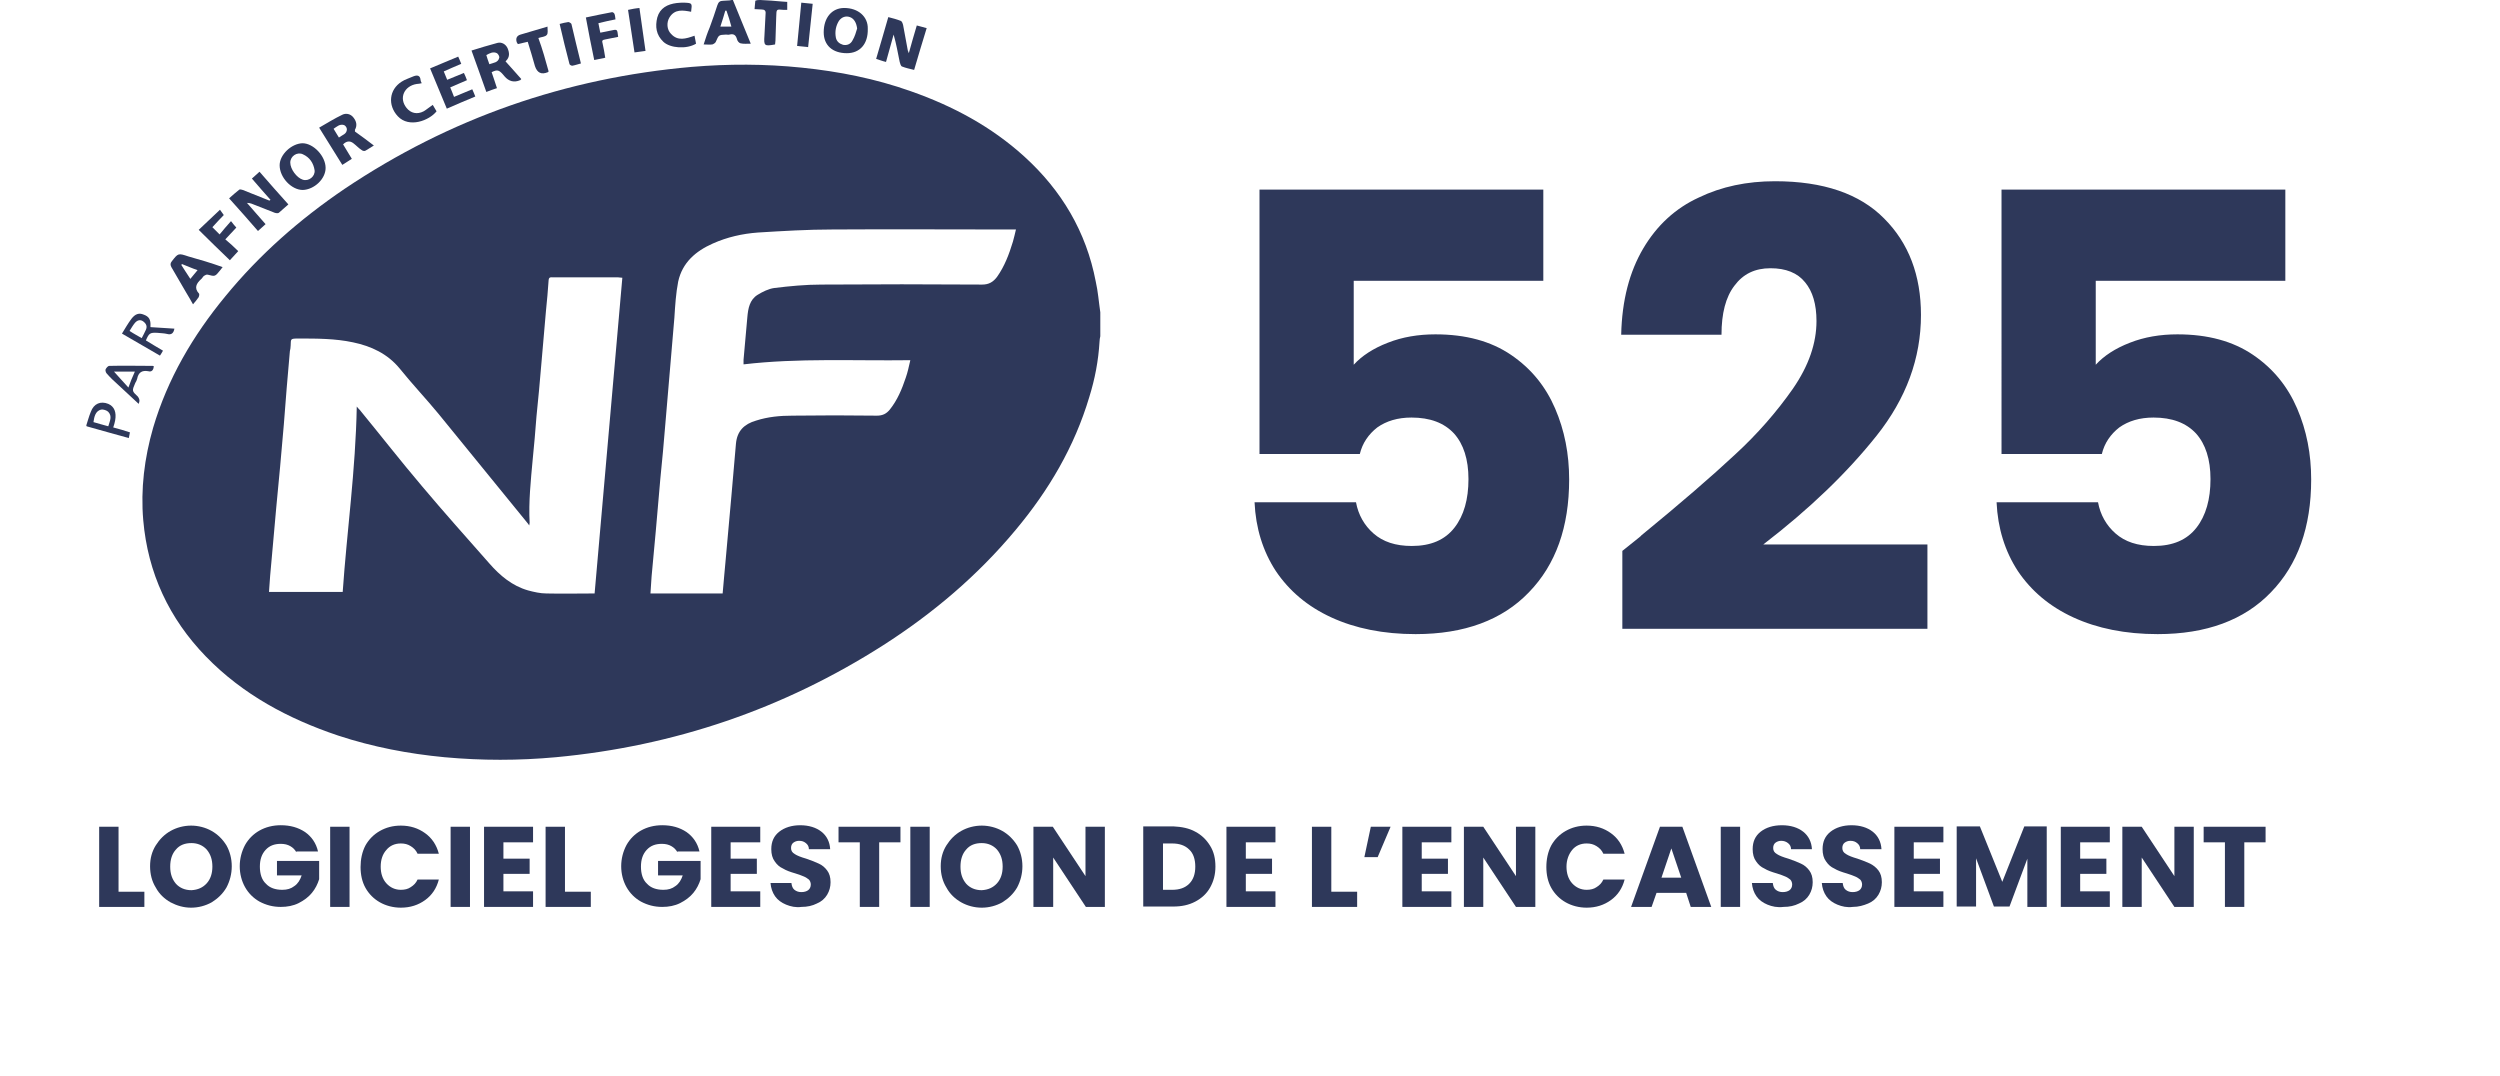 <svg xmlns="http://www.w3.org/2000/svg" xmlns:xlink="http://www.w3.org/1999/xlink" id="Calque_1" x="0px" y="0px" viewBox="0 0 658 283.3" style="enable-background:new 0 0 658 283.3;" xml:space="preserve"><style type="text/css">	.st0{fill:#2E385A;}	.st1{enable-background:new    ;}</style><g id="_3W6Bzw">	<g>		<path class="st0" d="M289.6,82.2v6.3c-0.1,0.5-0.2,0.9-0.2,1.4c-0.3,5-1.2,9.8-2.7,14.6c-3.9,13.1-10.7,24.6-19.4,35   c-10,12-21.7,21.9-34.8,30.3c-26.3,16.8-55.1,26.6-86.2,29.5c-9.8,0.9-19.5,0.9-29.3,0c-9.5-0.9-18.9-2.7-28-5.7   c-13.1-4.4-25.1-10.8-34.8-20.8c-9.7-10-15.3-22-16.5-35.9c-0.7-8.2,0.3-16.3,2.6-24.3c3.8-12.9,10.5-24.3,19-34.6   c9-11,19.6-20.3,31.4-28.3c27.7-18.6,58.2-29.2,91.4-32.1c9.6-0.8,19.2-0.8,28.9,0.2c9.8,1,19.4,2.9,28.7,6.2   c11.1,3.9,21.2,9.3,29.9,17.2c9.8,8.9,16.3,19.8,18.8,32.9C289,76.7,289.2,79.5,289.6,82.2L289.6,82.2z M93.9,107   c0.3,0.4,0.6,0.7,0.8,0.9c5.5,6.7,10.8,13.5,16.4,20.1c5.8,6.9,11.8,13.6,17.7,20.3c2.8,3.2,6,5.9,10.2,7.1   c1.5,0.4,3.2,0.8,4.8,0.8c4.2,0.1,8.4,0,12.7,0c2.4-27.7,4.9-55.4,7.3-83.1c-0.5,0-0.8-0.1-1.1-0.1c-5.7,0-11.4,0-17.1,0   c-0.5,0-1.1-0.2-1.2,0.7c-0.2,2.7-0.4,5.4-0.7,8.1c-0.4,4.6-0.8,9.2-1.2,13.8c-0.4,4.7-0.8,9.3-1.3,14c-0.3,3.8-0.6,7.6-1,11.4   c-0.5,5.5-1.1,11.1-0.8,16.6c0,0.2-0.1,0.4-0.1,0.7c-0.3-0.4-0.4-0.6-0.6-0.8c-7.8-9.5-15.5-19.1-23.3-28.6   c-3.3-4-6.9-7.8-10.2-11.9c-3.2-3.9-7.5-5.9-12.3-6.9c-4.7-1-9.5-1-14.3-1c-2.3,0-2,0.1-2.1,1.9c0,0.5-0.1,1-0.2,1.4   c-0.6,6.5-1.1,12.9-1.6,19.4c-0.6,7.3-1.3,14.6-2,21.9c-0.5,6-1.1,12-1.6,17.9c-0.1,1.4-0.2,2.8-0.3,4.2h19.4   C91.3,139.9,93.6,123.7,93.9,107L93.9,107z M190.2,156.2c0.3-3.1,0.5-6,0.8-8.9c0.5-5.6,1-11.1,1.5-16.7c0.4-4.6,0.8-9.2,1.2-13.8   c0.3-3.4,2.2-5.2,5.3-6.1c3.1-1,6.3-1.3,9.6-1.3c7.4-0.1,14.8-0.1,22.2,0c1.5,0,2.5-0.5,3.4-1.6c2-2.5,3.2-5.4,4.2-8.4   c0.5-1.4,0.8-2.9,1.2-4.6c-14.8,0.2-29.4-0.6-43.9,1.1c0-0.5,0-0.9,0-1.2c0.3-3.7,0.7-7.5,1-11.2c0.2-2.3,0.6-4.6,2.7-5.9   c1.3-0.8,2.9-1.6,4.4-1.8c4.1-0.5,8.2-0.9,12.4-0.9c14.1-0.1,28.2-0.1,42.3,0c1.8,0,2.9-0.7,3.9-2c2-2.8,3.2-6,4.2-9.3   c0.3-1,0.5-2,0.8-3.2c-0.8,0-1.4,0-1.9,0c-15.5,0-30.9-0.1-46.4,0c-6.5,0-13.1,0.4-19.6,0.8c-4.1,0.3-8.1,1.2-11.9,2.9   c-4.5,2-8,5-9.1,10c-0.6,3.1-0.8,6.3-1,9.5c-0.4,4.7-0.8,9.4-1.2,14.1c-0.4,4.7-0.8,9.4-1.2,14.1c-0.4,4.8-0.8,9.5-1.3,14.2   c-0.4,4.6-0.8,9.2-1.2,13.8c-0.4,4-0.7,7.9-1.1,11.9c-0.1,1.5-0.2,2.9-0.3,4.5L190.2,156.2L190.2,156.2z"></path>		<path class="st0" d="M192.9,0c1.5,3.8,3.1,7.5,4.7,11.5c-1,0-1.9,0.1-2.7-0.1c-0.4-0.1-0.8-0.6-0.9-1c-0.3-1.1-0.8-1.6-2-1.3   c-0.3,0.1-0.6,0-0.9,0c-2,0.1-1.9,0.1-2.7,1.9c-0.1,0.3-0.6,0.6-0.9,0.7c-0.7,0.1-1.4,0-2.3,0c0.5-1.6,1-3.1,1.6-4.5   c0.7-1.9,1.4-3.9,2-5.8c0.3-0.9,0.7-1.2,1.6-1.2c0.6,0,1.1-0.1,1.7-0.1C192.3,0,192.6,0,192.9,0L192.9,0z M191.2,2.8   c-0.1,0-0.2,0-0.3,0c-0.4,1.4-0.8,2.7-1.3,4.2h2.9C192.1,5.5,191.7,4.2,191.2,2.8L191.2,2.8z"></path>		<path class="st0" d="M200.1,0c1.9,0.1,3.8,0.2,5.7,0.4c0.4,0,0.9,0.1,1.4,0.1v2.1c-0.3,0-0.6,0-0.9,0c-2.1-0.2-1.9-0.2-2,1.9   c-0.1,2.1-0.1,4.1-0.2,6.2c0,0.3-0.1,0.7-0.1,1c-2.8,0.5-3,0.4-2.8-2.3c0.1-1.9,0.2-3.9,0.3-5.8c0.1-0.8-0.3-1.1-1-1.1   c-0.6,0-1.2-0.1-1.9-0.1c0.1-0.8,0.1-1.5,0.2-2.2C199.2,0,199.7,0,200.1,0L200.1,0z"></path>		<path class="st0" d="M22.7,112c0.4-1.2,0.7-2.4,1.2-3.6c0.8-2.2,2.6-2.9,4.6-2.1c1.6,0.7,2.2,2.2,1.8,4.4   c-0.1,0.6-0.3,1.2-0.5,1.8c1.5,0.4,2.9,0.8,4.4,1.3c-0.1,0.5-0.2,0.9-0.3,1.5c-3.8-1-7.4-2.1-11.1-3.1   C22.8,112.1,22.8,112.1,22.7,112L22.7,112z M28.5,112.2c0.4-1.4,1.1-2.6,0-3.8c-0.4-0.4-1.3-0.7-1.9-0.6c-1.5,0.4-1.8,1.9-2,3.3   C25.9,111.5,27.1,111.8,28.5,112.2L28.5,112.2z"></path>		<path class="st0" d="M71.2,52.6c-1.6-1.8-3.2-3.6-4.9-5.6c0.7-0.6,1.3-1.2,2-1.8c2.5,2.9,5,5.7,7.6,8.6c-0.9,0.8-1.7,1.5-2.5,2.2   c-0.2,0.2-0.8,0.1-1.1,0c-2-0.8-4.1-1.6-6.1-2.4c-0.3-0.1-0.7-0.2-1.2-0.2c1.6,1.8,3.2,3.7,4.9,5.6c-0.7,0.6-1.3,1.2-2,1.8   c-2.5-2.9-5-5.7-7.6-8.6c0.9-0.8,1.8-1.6,2.7-2.3c0.2-0.1,0.6,0,0.9,0.1c2.3,0.9,4.7,1.9,7,2.8C71,52.7,71.1,52.7,71.2,52.6   L71.2,52.6z"></path>		<path class="st0" d="M240.6,18.4c-1.2-0.3-2.2-0.5-3.2-0.9c-0.3-0.1-0.5-0.8-0.6-1.2c-0.5-2.4-0.9-4.8-1.6-7.2   c-0.3,1.2-0.7,2.4-1,3.6c-0.3,1.2-0.7,2.4-1,3.6c-0.9-0.2-1.6-0.5-2.6-0.8c1.1-3.6,2.1-7.3,3.2-11c1.2,0.3,2.3,0.6,3.3,1   c0.3,0.1,0.5,0.7,0.6,1.1c0.4,2.2,0.8,4.3,1.2,6.5c0,0.2,0.2,0.5,0.3,0.9c0.7-2.6,1.4-4.9,2.1-7.3c0.9,0.2,1.7,0.5,2.6,0.7   C242.8,11,241.7,14.6,240.6,18.4L240.6,18.4z"></path>		<path class="st0" d="M222.9,14c-3.8,0-6.1-2.1-6.1-5.5c0-3.9,2.2-6.4,5.4-6.4c3.7,0,6.3,2.3,6.2,5.5C228.5,11.6,226.3,14,222.9,14   z M225.6,7.5c-0.2-1.5-0.8-2.6-1.9-3c-1.1-0.4-2.2,0-2.9,1c-0.8,1.3-1.1,2.8-0.8,4.4c0.2,1,0.9,1.6,1.9,1.9c1.1,0.2,2-0.2,2.5-1.2   C225,9.6,225.3,8.5,225.6,7.5z"></path>		<path class="st0" d="M73.6,43.5c0-2.8,3.1-5.7,6-5.8c2.9,0,6.1,3.4,6.1,6.5c0,2.9-3,5.7-6,5.8C76.7,50,73.6,46.7,73.6,43.5z    M76.4,42.8c0,1.7,1.7,4,3.3,4.5c1.6,0.5,3.3-0.9,3.1-2.5c-0.3-1.9-1.3-3.4-3.1-4.2C78.2,39.9,76.4,41.1,76.4,42.8z"></path>		<path class="st0" d="M137.2,20.8c-0.2,0.2-0.2,0.3-0.3,0.3c-1.6,0.7-3,0.3-4.1-1c-1.4-1.7-1.8-1.9-3.4-1.1   c0.5,1.4,0.9,2.7,1.4,4.2c-0.9,0.3-1.8,0.6-2.8,1c-1.3-3.6-2.5-7.1-3.9-10.9c2.3-0.7,4.5-1.4,6.8-2c1.1-0.3,2.2,0.3,2.7,1.4   c0.5,1.2,0.6,2.3-0.4,3.3c-0.1,0.1-0.2,0.2-0.1,0.2C134.6,17.8,135.9,19.4,137.2,20.8L137.2,20.8z M128.8,16.9   c1.1-0.4,2.3-0.4,2.6-1.7c0.1-0.4-0.3-1-0.6-1.2c-1-0.5-1.9,0-2.8,0.5C128.2,15.3,128.5,16,128.8,16.9L128.8,16.9z"></path>		<path class="st0" d="M93.4,34.6c1.7,1.2,3.3,2.4,5,3.7c-0.9,0.5-1.5,1-2.3,1.4c-0.2,0.1-0.7,0-0.9-0.2c-0.8-0.5-1.4-1.2-2.2-1.8   c-0.9-0.7-1.8-0.6-2.7,0.3c0.8,1.3,1.5,2.5,2.3,3.8c-0.8,0.5-1.6,1-2.5,1.6c-2-3.2-4-6.4-6.1-9.8c2.1-1.2,4-2.4,6.1-3.4   c1-0.5,2.2-0.2,2.9,0.7c0.8,1,1.1,2.1,0.4,3.3C93.5,34.5,93.4,34.6,93.4,34.6L93.4,34.6z M89.2,36.2c0.9-0.7,2.1-0.9,2.1-2.2   c0-0.4-0.4-1-0.8-1.1c-1.1-0.3-1.8,0.4-2.7,1C88.3,34.7,88.7,35.4,89.2,36.2L89.2,36.2z"></path>		<path class="st0" d="M58.6,70.3c-0.3,0.4-0.5,0.6-0.7,0.9c-1.3,1.6-1.3,1.6-3.2,1.1c-0.3-0.1-0.7,0.1-1,0.3   c-0.3,0.2-0.5,0.7-0.8,0.9c-1.2,1.1-1.9,2.3-0.5,3.8c0.1,0.2,0,0.7-0.1,0.9c-0.4,0.6-0.9,1.2-1.5,1.9c-0.6-1.1-1.2-2.1-1.8-3.1   c-1.3-2.2-2.6-4.5-3.9-6.7c-0.3-0.6-0.3-1,0.1-1.5c1.7-2.2,1.7-2.2,4.4-1.3C52.5,68.3,55.5,69.2,58.6,70.3z M47.9,69.5   c-0.1,0.1-0.1,0.2-0.2,0.2c0.8,1.2,1.5,2.4,2.4,3.7c0.7-0.8,1.2-1.5,1.9-2.3C50.5,70.6,49.2,70,47.9,69.5L47.9,69.5z"></path>		<path class="st0" d="M117.6,28.6c-1.5-3.6-2.9-7-4.4-10.6c2.5-1,4.9-2.1,7.4-3.1c0.3,0.6,0.5,1.2,0.8,1.9c-1.6,0.7-3.1,1.3-4.6,2   c0.3,0.8,0.6,1.4,0.9,2.2c1.5-0.6,2.9-1.2,4.4-1.8c0.3,0.6,0.5,1.1,0.8,1.9c-1.5,0.6-2.9,1.3-4.4,1.9c0.3,0.8,0.7,1.6,1,2.5   c1.6-0.7,3.2-1.3,4.8-2c0.3,0.6,0.5,1.2,0.8,1.9C122.6,26.4,120.2,27.5,117.6,28.6L117.6,28.6z"></path>		<path class="st0" d="M113.9,27.6c0.3,0.6,0.7,1.1,1,1.7c-1.9,2.4-7.2,4.5-10.2,1.3c-2.7-2.9-2.3-7,1-9.1c0.9-0.6,2-0.9,3.1-1.4   c1-0.4,1.8-0.3,1.9,1c0,0.2,0.1,0.4,0.3,0.8c-0.5,0.1-0.9,0.2-1.3,0.2c-3.3,0.5-4.8,3.7-2.7,6.3c1.1,1.4,2.8,1.8,4.5,0.9   C112.2,28.9,113,28.2,113.9,27.6z"></path>		<path class="st0" d="M181.9,3.1c-2.1-0.4-4.3-0.8-5.7,1.5c-0.8,1.3-0.7,3.2,0.4,4.3c1.8,2,3.9,1.3,6.2,0.5   c0.1,0.7,0.3,1.4,0.4,2.1c-2.5,1.5-6.8,1.2-8.6-0.5c-1.9-1.8-2.2-4-1.6-6.4c0.7-2.5,2.7-3.5,5.1-3.8c0.7-0.1,1.4-0.1,2-0.1   C182.2,0.8,182.2,0.8,181.9,3.1L181.9,3.1z"></path>		<path class="st0" d="M60.8,58.2c0.5,0.7,0.9,1.1,1.4,1.7c-0.9,1-1.9,2-2.9,3.1c1.2,1,2.3,2,3.4,3.1c-0.8,0.9-1.5,1.6-2.2,2.4   c-2.8-2.7-5.5-5.3-8.2-8c1.9-1.8,3.7-3.5,5.6-5.3c0.2,0.3,0.6,0.8,1,1.4c-0.9,0.9-1.9,2-3,3.2c0.6,0.6,1.2,1.2,1.9,1.9   C58.8,60.5,59.7,59.4,60.8,58.2L60.8,58.2z"></path>		<path class="st0" d="M159.3,15.2c-1,0.2-1.9,0.4-2.9,0.6c-0.8-3.8-1.5-7.4-2.2-11.2c2.4-0.5,4.7-1,6.9-1.4c0.2,0,0.5,0.2,0.6,0.4   c0.2,0.4,0.2,0.9,0.3,1.5c-1.5,0.3-2.9,0.6-4.5,1c0.2,0.9,0.3,1.7,0.5,2.5c0.9-0.2,1.7-0.3,2.5-0.5c2.2-0.5,1.9-0.4,2.2,1.6   c-1.2,0.2-2.3,0.5-3.5,0.7c-0.7,0.1-0.8,0.4-0.6,1C158.9,12.7,159.1,13.9,159.3,15.2L159.3,15.2z"></path>		<path class="st0" d="M144.4,18.8c-0.1,0.1-0.1,0.1-0.2,0.2c-1.7,0.7-2.8,0.2-3.4-1.6c-0.6-2.1-1.2-4.2-1.9-6.4   c-0.9,0.2-1.8,0.4-2.6,0.6c-0.1-0.2-0.2-0.3-0.3-0.5c-0.3-1,0-1.7,1-2c2.3-0.7,4.5-1.3,7.1-2.1c0,0.9,0.2,1.8-0.2,2.2   c-0.4,0.5-1.3,0.5-2.2,0.8C142.8,13,143.6,15.9,144.4,18.8z"></path>		<path class="st0" d="M42.9,92.3c-0.3,0.5-0.5,0.9-0.8,1.3c-3.3-1.9-6.6-3.8-10-5.8c0.8-1.3,1.6-2.7,2.5-3.9c1-1.3,2-1.6,3.2-1.1   c1.4,0.5,1.9,1.3,1.8,3c0,0.1,0,0.2,0,0.3c2.1,0.1,4.2,0.3,6.3,0.4c-0.2,1.2-0.8,1.7-1.9,1.4c-0.8-0.2-1.7-0.2-2.6-0.3   c-1.9-0.1-2.2,0.1-3,2C40,90.6,41.4,91.4,42.9,92.3L42.9,92.3z M37.3,89c0.4-0.8,0.8-1.5,1.1-2.2c0.4-0.9,0.1-1.6-0.7-2.2   c-0.8-0.6-1.6-0.3-2.2,0.4c-0.5,0.6-0.9,1.3-1.4,2.1C35.3,87.9,36.3,88.4,37.3,89z"></path>		<path class="st0" d="M36.5,106.3c-2.3-2.2-4.7-4.3-7-6.5c-0.5-0.5-1-1-1.5-1.6c-0.2-0.3-0.3-0.8-0.2-1c0.2-0.4,0.6-0.9,1-0.9   c3.8-0.1,7.6,0,11.4,0c0.1,0,0.1,0.1,0.3,0.1c-0.1,0.9-0.5,1.6-1.5,1.3c-1.7-0.3-2.6,0.4-2.9,2c-0.1,0.4-0.3,0.8-0.5,1.1   c-0.9,2.1-0.9,2.1,0.7,3.6C37,105.4,36.6,105.9,36.5,106.3L36.5,106.3z M35.5,97.8h-5.5c1.1,1.2,2.4,2.7,3.8,4.2   C34.3,100.6,34.8,99.3,35.5,97.8L35.5,97.8z"></path>		<path class="st0" d="M152.9,16.7c-0.8,0.2-1.6,0.5-2.3,0.6c-0.2,0-0.6-0.2-0.7-0.4c-0.9-3.5-1.8-7-2.6-10.6   c0.8-0.2,1.5-0.4,2.3-0.5c0.2,0,0.7,0.3,0.8,0.5C151.2,9.7,152,13.1,152.9,16.7L152.9,16.7z"></path>		<path class="st0" d="M169.9,13.4c-1,0.1-1.9,0.3-2.9,0.4c-0.6-3.8-1.1-7.4-1.7-11.2c0.5-0.1,1-0.2,1.5-0.3   c0.4-0.1,0.9-0.1,1.5-0.2C168.8,5.9,169.4,9.6,169.9,13.4L169.9,13.4z"></path>		<path class="st0" d="M212.7,12.4c-1-0.1-1.9-0.2-2.9-0.3c0.4-3.8,0.7-7.5,1.1-11.4c1,0.1,1.9,0.2,3,0.3   C213.5,4.8,213.1,8.5,212.7,12.4z"></path>	</g>	<g class="st1">		<path class="st0" d="M406.2,73.9h-49.9V96c2.1-2.3,5.1-4.3,9-5.8c3.8-1.5,8-2.2,12.5-2.2c8,0,14.6,1.8,19.9,5.4   c5.3,3.6,9.1,8.3,11.6,14.1c2.5,5.8,3.7,12,3.7,18.7c0,12.5-3.5,22.4-10.6,29.7c-7,7.3-17,11-29.8,11c-8.5,0-15.9-1.5-22.2-4.4   c-6.3-2.9-11.1-7-14.6-12.2c-3.4-5.2-5.3-11.3-5.6-18.1h26.7c0.6,3.3,2.2,6.1,4.6,8.2c2.5,2.2,5.8,3.3,10.1,3.3   c5,0,8.7-1.6,11.2-4.8c2.5-3.2,3.7-7.5,3.7-12.8c0-5.2-1.3-9.2-3.8-12c-2.6-2.8-6.3-4.2-11.2-4.2c-3.6,0-6.6,0.9-9,2.6   c-2.3,1.8-3.9,4.1-4.6,7h-26.4V49.9h74.7V73.9z"></path>		<path class="st0" d="M431.9,141c10.5-8.6,18.7-15.7,24.7-21.3c6-5.5,11.1-11.4,15.3-17.4c4.2-6.1,6.2-12,6.2-17.8   c0-4.4-1-7.8-3-10.2c-2-2.5-5.1-3.7-9.1-3.7c-4.1,0-7.2,1.5-9.5,4.6c-2.3,3-3.4,7.3-3.4,12.9h-26.4c0.2-9.1,2.2-16.6,5.8-22.7   s8.5-10.6,14.6-13.4c6-2.9,12.7-4.3,20.1-4.3c12.7,0,22.3,3.3,28.7,9.8c6.5,6.5,9.7,15,9.7,25.4c0,11.4-3.9,22-11.7,31.8   c-7.8,9.8-17.7,19.3-29.8,28.6h43.2v22.2H427V145C430.6,142.1,432.3,140.8,431.9,141z"></path>		<path class="st0" d="M601.5,73.9h-49.9V96c2.1-2.3,5.1-4.3,9-5.8c3.8-1.5,8-2.2,12.5-2.2c8,0,14.6,1.8,19.9,5.4   c5.3,3.6,9.1,8.3,11.6,14.1c2.5,5.8,3.7,12,3.7,18.7c0,12.5-3.5,22.4-10.6,29.7c-7,7.3-17,11-29.8,11c-8.5,0-15.9-1.5-22.2-4.4   c-6.3-2.9-11.1-7-14.6-12.2c-3.4-5.2-5.3-11.3-5.6-18.1h26.7c0.6,3.3,2.2,6.1,4.6,8.2c2.5,2.2,5.8,3.3,10.1,3.3   c5,0,8.7-1.6,11.2-4.8c2.5-3.2,3.7-7.5,3.7-12.8c0-5.2-1.3-9.2-3.8-12c-2.6-2.8-6.3-4.2-11.2-4.2c-3.6,0-6.6,0.9-9,2.6   c-2.3,1.8-3.9,4.1-4.6,7h-26.4V49.9h74.7V73.9z"></path>	</g>	<g class="st1">		<path class="st0" d="M31.2,234.7H38v4H26.1v-21.1h5.1V234.7z"></path>		<path class="st0" d="M44.9,237.5c-1.6-0.9-3-2.2-3.9-3.9c-1-1.6-1.5-3.5-1.5-5.6s0.5-3.9,1.5-5.5s2.3-2.9,3.9-3.8   c1.6-0.9,3.5-1.4,5.4-1.4s3.8,0.5,5.4,1.4c1.6,0.9,2.9,2.2,3.9,3.8c0.9,1.6,1.4,3.5,1.4,5.5s-0.5,3.9-1.4,5.6   c-1,1.7-2.3,2.9-3.9,3.9c-1.6,0.9-3.5,1.4-5.4,1.4S46.6,238.4,44.9,237.5z M54.4,232.5c1-1.1,1.5-2.6,1.5-4.4   c0-1.9-0.5-3.3-1.5-4.5c-1-1.1-2.4-1.7-4-1.7c-1.7,0-3.1,0.5-4.1,1.7c-1,1.1-1.5,2.6-1.5,4.5c0,1.9,0.5,3.3,1.5,4.5   c1,1.1,2.4,1.7,4.1,1.7C52.1,234.2,53.4,233.6,54.4,232.5z"></path>		<path class="st0" d="M78,224.3c-0.4-0.7-0.9-1.2-1.6-1.6c-0.7-0.4-1.5-0.6-2.5-0.6c-1.7,0-3,0.5-4,1.6c-1,1.1-1.5,2.5-1.5,4.4   c0,1.9,0.5,3.5,1.6,4.5c1,1.1,2.5,1.6,4.3,1.6c1.3,0,2.3-0.3,3.2-1c0.9-0.6,1.5-1.6,1.9-2.8h-6.5v-3.8H84v4.8   c-0.4,1.3-1,2.5-1.9,3.6c-0.9,1.1-2.1,2-3.5,2.7c-1.4,0.7-3,1-4.7,1c-2.1,0-3.9-0.5-5.6-1.4c-1.6-0.9-2.9-2.2-3.8-3.8   c-0.9-1.6-1.4-3.5-1.4-5.5s0.5-3.9,1.4-5.6c0.9-1.6,2.2-2.9,3.8-3.8s3.5-1.4,5.6-1.4c2.5,0,4.6,0.6,6.4,1.8   c1.7,1.2,2.9,2.9,3.4,5.1H78z"></path>		<path class="st0" d="M92,217.6v21.1h-5.1v-21.1H92z"></path>		<path class="st0" d="M96.2,222.5c0.9-1.6,2.2-2.9,3.8-3.8c1.6-0.9,3.4-1.4,5.5-1.4c2.5,0,4.6,0.7,6.4,2c1.8,1.3,3,3.1,3.6,5.4   h-5.6c-0.4-0.9-1-1.5-1.8-2c-0.8-0.5-1.6-0.7-2.6-0.7c-1.6,0-2.9,0.6-3.8,1.7c-1,1.1-1.5,2.6-1.5,4.4s0.5,3.3,1.5,4.4   c1,1.1,2.3,1.7,3.8,1.7c1,0,1.9-0.2,2.6-0.7c0.8-0.5,1.4-1.1,1.8-2h5.6c-0.6,2.3-1.8,4.1-3.6,5.4c-1.8,1.3-3.9,2-6.4,2   c-2,0-3.9-0.5-5.5-1.4c-1.6-0.9-2.9-2.2-3.8-3.8c-0.9-1.6-1.3-3.5-1.3-5.5S95.3,224.2,96.2,222.5z"></path>		<path class="st0" d="M123.7,217.6v21.1h-5.1v-21.1H123.7z"></path>		<path class="st0" d="M132.5,221.7v4.3h6.9v4h-6.9v4.6h7.8v4.1h-12.9v-21.1h12.9v4.1H132.5z"></path>		<path class="st0" d="M148.8,234.7h6.7v4h-11.9v-21.1h5.1V234.7z"></path>		<path class="st0" d="M178.3,224.3c-0.4-0.7-0.9-1.2-1.6-1.6c-0.7-0.4-1.5-0.6-2.5-0.6c-1.7,0-3,0.5-4,1.6c-1,1.1-1.5,2.5-1.5,4.4   c0,1.9,0.5,3.5,1.6,4.5c1,1.1,2.5,1.6,4.3,1.6c1.3,0,2.3-0.3,3.2-1c0.9-0.6,1.5-1.6,1.9-2.8h-6.5v-3.8h11.2v4.8   c-0.4,1.3-1,2.5-1.9,3.6c-0.9,1.1-2.1,2-3.5,2.7c-1.4,0.7-3,1-4.7,1c-2.1,0-3.9-0.5-5.6-1.4c-1.6-0.9-2.9-2.2-3.8-3.8   c-0.9-1.6-1.4-3.5-1.4-5.5s0.5-3.9,1.4-5.6c0.9-1.6,2.2-2.9,3.8-3.8s3.5-1.4,5.6-1.4c2.5,0,4.6,0.6,6.4,1.8   c1.7,1.2,2.9,2.9,3.4,5.1H178.3z"></path>		<path class="st0" d="M192.3,221.7v4.3h6.9v4h-6.9v4.6h7.8v4.1h-12.9v-21.1h12.9v4.1H192.3z"></path>		<path class="st0" d="M206.9,238.1c-1.2-0.5-2.2-1.2-2.9-2.2c-0.7-1-1.1-2.2-1.2-3.5h5.5c0.1,0.8,0.3,1.4,0.8,1.8s1.1,0.6,1.8,0.6   c0.8,0,1.4-0.2,1.8-0.5s0.7-0.8,0.7-1.5c0-0.5-0.2-1-0.5-1.3c-0.4-0.3-0.8-0.6-1.3-0.8c-0.5-0.2-1.2-0.5-2.2-0.8   c-1.4-0.4-2.5-0.8-3.3-1.3c-0.9-0.4-1.6-1-2.2-1.9c-0.6-0.8-0.9-1.9-0.9-3.2c0-2,0.7-3.5,2.1-4.6c1.4-1.1,3.3-1.7,5.5-1.7   c2.3,0,4.2,0.6,5.6,1.7c1.4,1.1,2.2,2.7,2.3,4.6h-5.6c0-0.7-0.3-1.2-0.8-1.6s-1-0.6-1.8-0.6c-0.6,0-1.1,0.2-1.5,0.5   s-0.6,0.8-0.6,1.4c0,0.7,0.3,1.2,1,1.6c0.6,0.4,1.6,0.8,3,1.2c1.4,0.5,2.5,0.9,3.3,1.3c0.9,0.4,1.6,1,2.2,1.8   c0.6,0.8,0.9,1.8,0.9,3.1c0,1.2-0.3,2.3-0.9,3.3c-0.6,1-1.5,1.8-2.7,2.3c-1.2,0.6-2.5,0.9-4.1,0.9   C209.5,238.9,208.1,238.6,206.9,238.1z"></path>		<path class="st0" d="M237,217.6v4.1h-5.6v17h-5.1v-17h-5.6v-4.1H237z"></path>		<path class="st0" d="M244.7,217.6v21.1h-5.1v-21.1H244.7z"></path>		<path class="st0" d="M253,237.5c-1.6-0.9-3-2.2-3.9-3.9c-1-1.6-1.5-3.5-1.5-5.6s0.5-3.9,1.5-5.5s2.3-2.9,3.9-3.8   c1.6-0.9,3.5-1.4,5.4-1.4s3.8,0.5,5.4,1.4c1.6,0.9,2.9,2.2,3.9,3.8c0.9,1.6,1.4,3.5,1.4,5.5s-0.5,3.9-1.4,5.6   c-1,1.7-2.3,2.9-3.9,3.9c-1.6,0.9-3.5,1.4-5.4,1.4S254.6,238.4,253,237.5z M262.4,232.5c1-1.1,1.5-2.6,1.5-4.4   c0-1.9-0.5-3.3-1.5-4.5c-1-1.1-2.4-1.7-4-1.7c-1.7,0-3.1,0.5-4.1,1.7c-1,1.1-1.5,2.6-1.5,4.5c0,1.9,0.5,3.3,1.5,4.5   c1,1.1,2.4,1.7,4.1,1.7C260.1,234.2,261.4,233.6,262.4,232.5z"></path>		<path class="st0" d="M290.9,238.7h-5.1l-8.6-13v13H272v-21.1h5.1l8.6,13v-13h5.1V238.7z"></path>		<path class="st0" d="M314.6,218.9c1.7,0.9,2.9,2.1,3.9,3.7s1.4,3.4,1.4,5.5c0,2.1-0.5,3.9-1.4,5.5c-0.9,1.6-2.2,2.8-3.9,3.7   c-1.7,0.9-3.6,1.3-5.8,1.3h-7.9v-21.1h7.9C311,217.6,313,218,314.6,218.9z M313,232.6c1.1-1.1,1.6-2.6,1.6-4.5   c0-1.9-0.5-3.5-1.6-4.5c-1.1-1.1-2.6-1.6-4.5-1.6h-2.4v12.2h2.4C310.4,234.2,311.9,233.7,313,232.6z"></path>		<path class="st0" d="M327.9,221.7v4.3h6.9v4h-6.9v4.6h7.8v4.1h-12.9v-21.1h12.9v4.1H327.9z"></path>		<path class="st0" d="M350.5,234.7h6.7v4h-11.9v-21.1h5.1V234.7z"></path>		<path class="st0" d="M360.8,217.6h5.2l-3.4,8h-3.5L360.8,217.6z"></path>		<path class="st0" d="M374.2,221.7v4.3h6.9v4h-6.9v4.6h7.8v4.1h-12.9v-21.1H382v4.1H374.2z"></path>		<path class="st0" d="M404.1,238.7H399l-8.6-13v13h-5.1v-21.1h5.1l8.6,13v-13h5.1V238.7z"></path>		<path class="st0" d="M408.3,222.5c0.9-1.6,2.2-2.9,3.8-3.8c1.6-0.9,3.4-1.4,5.5-1.4c2.5,0,4.6,0.7,6.4,2c1.8,1.3,3,3.1,3.6,5.4   h-5.6c-0.4-0.9-1-1.5-1.8-2s-1.6-0.7-2.6-0.7c-1.6,0-2.9,0.6-3.8,1.7s-1.5,2.6-1.5,4.4s0.5,3.3,1.5,4.4c1,1.1,2.3,1.7,3.8,1.7   c1,0,1.9-0.2,2.6-0.7c0.8-0.5,1.4-1.1,1.8-2h5.6c-0.6,2.3-1.8,4.1-3.6,5.4c-1.8,1.3-3.9,2-6.4,2c-2,0-3.9-0.5-5.5-1.4   c-1.6-0.9-2.9-2.2-3.8-3.8s-1.3-3.5-1.3-5.5S407.4,224.2,408.3,222.5z"></path>		<path class="st0" d="M443.8,235H436l-1.3,3.7h-5.4l7.6-21.1h5.9l7.6,21.1h-5.4L443.8,235z M442.5,231l-2.6-7.7l-2.6,7.7H442.5z"></path>		<path class="st0" d="M458,217.6v21.1h-5.1v-21.1H458z"></path>		<path class="st0" d="M465.2,238.1c-1.2-0.5-2.2-1.2-2.9-2.2s-1.1-2.2-1.2-3.5h5.5c0.1,0.8,0.3,1.4,0.8,1.8s1.1,0.6,1.8,0.6   c0.8,0,1.4-0.2,1.8-0.5c0.4-0.3,0.7-0.8,0.7-1.5c0-0.5-0.2-1-0.5-1.3c-0.4-0.3-0.8-0.6-1.3-0.8s-1.2-0.5-2.2-0.8   c-1.4-0.4-2.5-0.8-3.3-1.3c-0.9-0.4-1.6-1-2.2-1.9c-0.6-0.8-0.9-1.9-0.9-3.2c0-2,0.7-3.5,2.1-4.6c1.4-1.1,3.3-1.7,5.6-1.7   c2.3,0,4.2,0.6,5.6,1.7c1.4,1.1,2.2,2.7,2.3,4.6h-5.5c0-0.7-0.3-1.2-0.8-1.6c-0.5-0.4-1.1-0.6-1.8-0.6c-0.6,0-1.1,0.2-1.5,0.5   s-0.6,0.8-0.6,1.4c0,0.7,0.3,1.2,1,1.6c0.6,0.4,1.6,0.8,3,1.2c1.4,0.5,2.5,0.9,3.3,1.3c0.9,0.4,1.6,1,2.2,1.8   c0.6,0.8,0.9,1.8,0.9,3.1c0,1.2-0.3,2.3-0.9,3.3c-0.6,1-1.5,1.8-2.7,2.3c-1.2,0.6-2.5,0.9-4.1,0.9   C467.8,238.9,466.4,238.6,465.2,238.1z"></path>		<path class="st0" d="M483.6,238.1c-1.2-0.5-2.2-1.2-2.9-2.2c-0.7-1-1.1-2.2-1.2-3.5h5.5c0.1,0.8,0.3,1.4,0.8,1.8   c0.5,0.4,1.1,0.6,1.8,0.6c0.8,0,1.4-0.2,1.8-0.5s0.7-0.8,0.7-1.5c0-0.5-0.2-1-0.5-1.3c-0.4-0.3-0.8-0.6-1.3-0.8s-1.2-0.5-2.2-0.8   c-1.4-0.4-2.5-0.8-3.3-1.3c-0.9-0.4-1.6-1-2.2-1.9c-0.6-0.8-0.9-1.9-0.9-3.2c0-2,0.7-3.5,2.1-4.6c1.4-1.1,3.3-1.7,5.5-1.7   c2.3,0,4.2,0.6,5.6,1.7c1.4,1.1,2.2,2.7,2.3,4.6h-5.6c0-0.7-0.3-1.2-0.8-1.6s-1-0.6-1.8-0.6c-0.6,0-1.1,0.2-1.5,0.5   c-0.4,0.3-0.6,0.8-0.6,1.4c0,0.7,0.3,1.2,1,1.6c0.6,0.4,1.6,0.8,3,1.2c1.4,0.5,2.5,0.9,3.3,1.3c0.8,0.4,1.6,1,2.2,1.8   c0.6,0.8,0.9,1.8,0.9,3.1c0,1.2-0.3,2.3-0.9,3.3c-0.6,1-1.5,1.8-2.7,2.3s-2.5,0.9-4.1,0.9C486.2,238.9,484.8,238.6,483.6,238.1z"></path>		<path class="st0" d="M503.7,221.7v4.3h6.9v4h-6.9v4.6h7.8v4.1h-12.9v-21.1h12.9v4.1H503.7z"></path>		<path class="st0" d="M538.7,217.6v21.1h-5.1V226l-4.7,12.6h-4.1l-4.7-12.7v12.7h-5.1v-21.1h6.1l5.9,14.6l5.8-14.6H538.7z"></path>		<path class="st0" d="M547.5,221.7v4.3h6.9v4h-6.9v4.6h7.8v4.1h-12.9v-21.1h12.9v4.1H547.5z"></path>		<path class="st0" d="M577.4,238.7h-5.1l-8.6-13v13h-5.1v-21.1h5.1l8.6,13v-13h5.1V238.7z"></path>		<path class="st0" d="M596.3,217.6v4.1h-5.6v17h-5.1v-17H580v-4.1H596.3z"></path>	</g></g></svg>